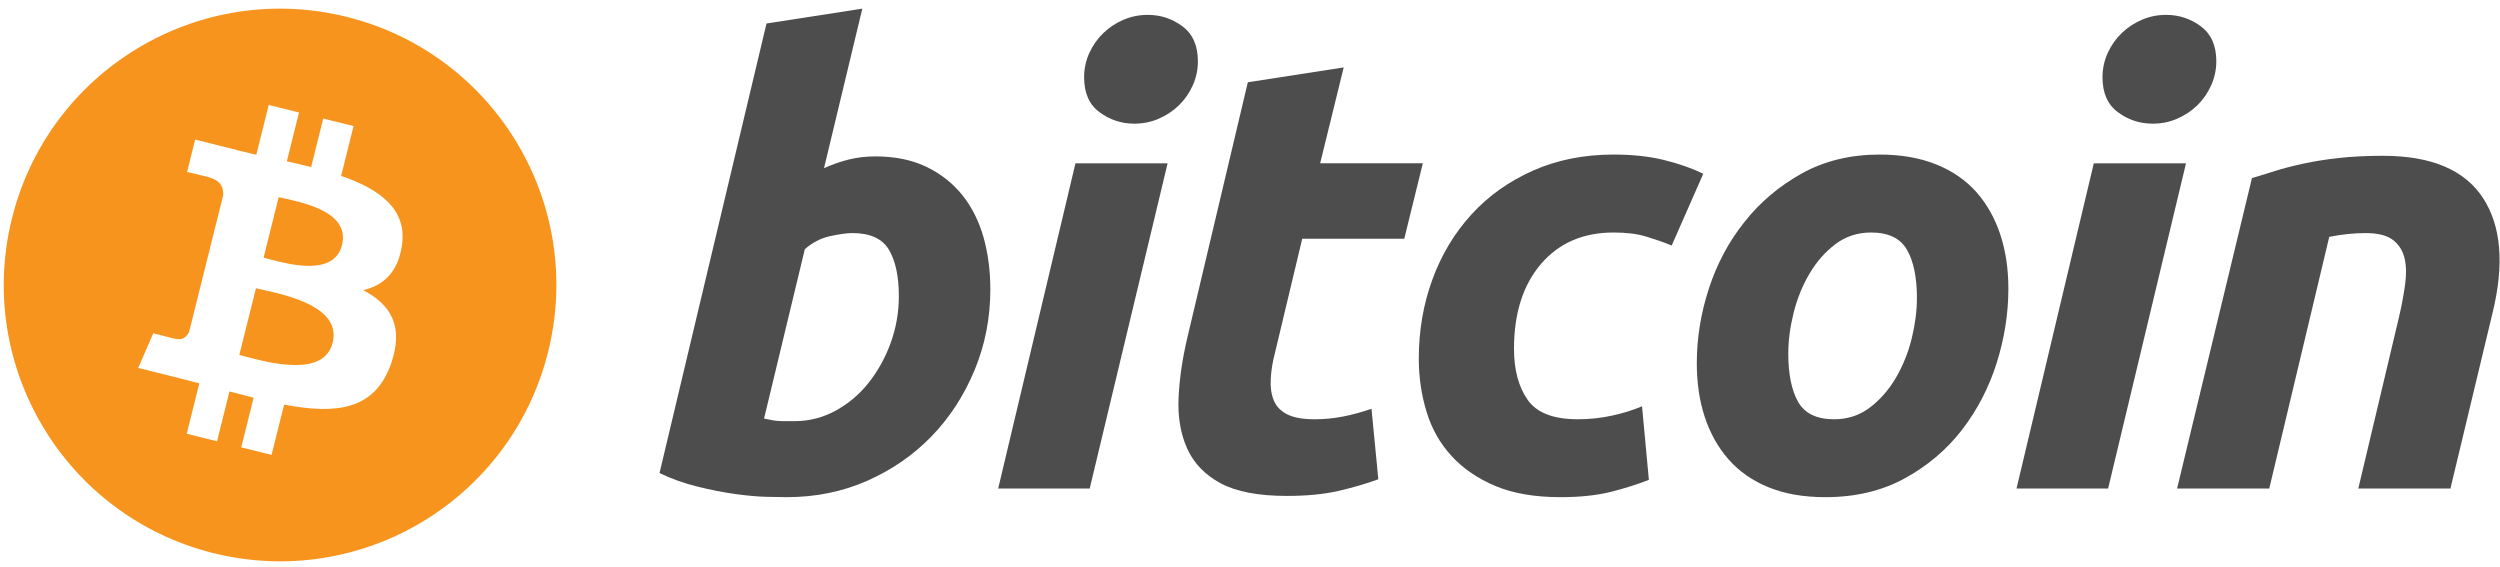 <svg width="300" height="68" viewBox="0 0 300 68" fill="none" xmlns="http://www.w3.org/2000/svg">
<path fill-rule="evenodd" clip-rule="evenodd" d="M25.584 66.369C43.351 70.8 61.345 59.988 65.774 42.222C70.203 24.455 59.393 6.459 41.626 2.029C23.863 -2.4 5.87 8.413 1.442 26.181C-2.989 43.945 7.823 61.94 25.584 66.369ZM40.936 21.108C45.53 22.691 48.889 25.063 48.229 29.475C47.752 32.706 45.961 34.269 43.584 34.818C46.848 36.517 48.509 39.123 46.927 43.642C44.963 49.254 40.297 49.727 34.093 48.553L32.587 54.587L28.949 53.681L30.435 47.727C29.492 47.493 28.528 47.244 27.535 46.975L26.044 52.956L22.409 52.049L23.915 46.004C23.576 45.917 23.234 45.827 22.889 45.738C22.372 45.603 21.85 45.467 21.321 45.334L16.586 44.154L18.393 39.989C18.393 39.989 21.074 40.702 21.037 40.649C22.067 40.904 22.524 40.232 22.705 39.785L25.084 30.245C25.173 30.267 25.261 30.289 25.345 30.31C25.387 30.32 25.428 30.331 25.469 30.341C25.324 30.283 25.192 30.245 25.09 30.219L26.788 23.41C26.832 22.637 26.566 21.662 25.093 21.294C25.149 21.255 22.45 20.637 22.45 20.637L23.418 16.75L28.436 18.003L28.431 18.022C29.186 18.209 29.963 18.388 30.755 18.568L32.246 12.593L35.883 13.499L34.421 19.358C35.398 19.581 36.38 19.805 37.337 20.044L38.787 14.224L42.426 15.131L40.936 21.108ZM29.427 42.78C32.396 43.565 38.884 45.278 39.916 41.133C40.973 36.894 34.68 35.482 31.609 34.793C31.266 34.716 30.963 34.648 30.715 34.587L28.718 42.596C28.921 42.647 29.16 42.71 29.427 42.78ZM32.226 31.076C34.702 31.737 40.101 33.178 41.041 29.41C42.002 25.556 36.754 24.395 34.191 23.827C33.903 23.764 33.649 23.707 33.441 23.655L31.63 30.92C31.801 30.963 32.001 31.016 32.226 31.076Z" fill="#F7941D"/>
<path fill-rule="evenodd" clip-rule="evenodd" d="M105.036 18.768C107.414 18.768 109.469 19.194 111.195 20.031C112.929 20.876 114.36 22.014 115.508 23.445C116.641 24.883 117.484 26.565 118.028 28.491C118.568 30.424 118.84 32.501 118.84 34.725C118.84 38.14 118.214 41.367 116.951 44.41C115.687 47.456 113.973 50.098 111.792 52.352C109.613 54.604 107.041 56.378 104.074 57.69C101.111 59.002 97.891 59.658 94.433 59.658C93.986 59.658 93.2 59.645 92.089 59.622C90.979 59.599 89.703 59.484 88.273 59.291C86.834 59.091 85.313 58.794 83.707 58.396C82.102 58.005 80.577 57.458 79.142 56.764L91.98 2.819L103.479 1.037L98.882 20.18C99.866 19.737 100.857 19.393 101.847 19.143C102.838 18.897 103.9 18.768 105.036 18.768ZM95.391 50.535C97.123 50.535 98.755 50.109 100.288 49.273C101.825 48.435 103.152 47.305 104.263 45.897C105.375 44.482 106.254 42.889 106.896 41.108C107.537 39.328 107.861 37.471 107.861 35.538C107.861 33.164 107.464 31.313 106.674 29.974C105.883 28.641 104.42 27.97 102.295 27.97C101.599 27.97 100.702 28.103 99.59 28.34C98.473 28.592 97.475 29.115 96.579 29.902L91.685 50.232C91.98 50.284 92.241 50.334 92.464 50.381C92.682 50.431 92.923 50.467 93.163 50.492C93.417 50.52 93.707 50.535 94.058 50.535C94.214 50.535 94.388 50.535 94.58 50.535H94.588C94.826 50.535 95.093 50.535 95.391 50.535Z" fill="#4D4D4D"/>
<path d="M130.764 58.625H119.781L129.056 19.596H140.114L130.764 58.625Z" fill="#4D4D4D"/>
<path d="M136.109 14.84C134.576 14.84 133.186 14.384 131.952 13.47C130.709 12.561 130.094 11.162 130.094 9.276C130.094 8.239 130.304 7.266 130.722 6.348C131.146 5.431 131.7 4.643 132.395 3.972C133.089 3.307 133.892 2.775 134.805 2.375C135.723 1.981 136.7 1.784 137.74 1.784C139.272 1.784 140.655 2.24 141.893 3.155C143.126 4.074 143.746 5.473 143.746 7.348C143.746 8.389 143.537 9.366 143.115 10.282C142.697 11.198 142.142 11.987 141.448 12.658C140.759 13.324 139.949 13.854 139.038 14.25C138.119 14.651 137.146 14.84 136.109 14.84Z" fill="#4D4D4D"/>
<path d="M161.244 8.089L149.74 9.872L142.464 40.591C141.872 43.114 141.528 45.51 141.426 47.789C141.328 50.064 141.679 52.082 142.464 53.833C143.26 55.59 144.591 56.979 146.473 57.995C148.358 59.003 151.003 59.51 154.415 59.51C156.788 59.51 158.841 59.318 160.576 58.918C162.307 58.524 163.914 58.056 165.399 57.512L164.58 49.049C163.442 49.45 162.317 49.756 161.208 49.976C160.092 50.199 158.938 50.312 157.753 50.312C156.314 50.312 155.217 50.111 154.452 49.713C153.682 49.321 153.151 48.766 152.856 48.047C152.559 47.33 152.434 46.477 152.488 45.485C152.536 44.497 152.706 43.435 153.007 42.297L156.269 28.645H168.514L170.739 19.594H158.419L161.244 8.089Z" fill="#4D4D4D"/>
<path d="M170.254 43.04C170.254 39.678 170.799 36.508 171.886 33.54C172.972 30.57 174.536 27.972 176.565 25.743C178.588 23.524 181.051 21.767 183.951 20.477C186.837 19.194 190.069 18.547 193.63 18.547C195.86 18.547 197.85 18.758 199.603 19.181C201.362 19.607 202.953 20.157 204.393 20.848L200.605 29.461C199.615 29.06 198.588 28.706 197.526 28.385C196.463 28.058 195.166 27.901 193.631 27.901C189.966 27.901 187.067 29.164 184.91 31.683C182.762 34.203 181.68 37.596 181.68 41.852C181.68 44.375 182.224 46.414 183.316 47.975C184.403 49.535 186.41 50.311 189.325 50.311C190.763 50.311 192.151 50.161 193.481 49.867C194.82 49.571 196.003 49.197 197.045 48.755L197.865 57.584C196.476 58.123 194.944 58.609 193.264 59.035C191.58 59.447 189.575 59.66 187.251 59.66C184.182 59.66 181.585 59.212 179.46 58.327C177.334 57.429 175.578 56.237 174.194 54.727C172.803 53.214 171.804 51.446 171.187 49.418C170.569 47.391 170.254 45.262 170.254 43.04Z" fill="#4D4D4D"/>
<path fill-rule="evenodd" clip-rule="evenodd" d="M212.215 58.47C214.146 59.261 216.423 59.66 219.045 59.66C222.656 59.66 225.838 58.904 228.581 57.395C231.328 55.888 233.615 53.946 235.444 51.574C237.276 49.196 238.664 46.52 239.6 43.562C240.534 40.589 241.005 37.616 241.005 34.652C241.005 32.28 240.686 30.111 240.041 28.162C239.399 26.205 238.445 24.516 237.19 23.077C235.921 21.646 234.316 20.527 232.367 19.739C230.409 18.948 228.144 18.547 225.57 18.547C222.063 18.547 218.94 19.304 216.225 20.809C213.508 22.323 211.2 24.266 209.329 26.642C207.443 29.014 206.018 31.683 205.058 34.653C204.093 37.617 203.616 40.59 203.616 43.563C203.616 45.933 203.928 48.096 204.575 50.05C205.223 52.004 206.168 53.7 207.432 55.131C208.694 56.57 210.289 57.679 212.215 58.47ZM220.234 29.308C221.466 28.374 222.906 27.901 224.534 27.901C226.611 27.901 228.048 28.596 228.839 29.977C229.632 31.363 230.03 33.296 230.03 35.767C230.03 37.298 229.818 38.923 229.403 40.626C228.978 42.334 228.346 43.907 227.504 45.339C226.66 46.773 225.621 47.962 224.391 48.899C223.151 49.843 221.719 50.312 220.085 50.312C218.007 50.312 216.576 49.617 215.78 48.237C214.995 46.849 214.595 44.92 214.595 42.443C214.595 40.908 214.802 39.293 215.222 37.584C215.646 35.879 216.274 34.311 217.121 32.872C217.958 31.44 218.997 30.253 220.234 29.308Z" fill="#4D4D4D"/>
<path d="M252.974 58.625H241.981L251.256 19.596H262.32L252.974 58.625Z" fill="#4D4D4D"/>
<path d="M258.31 14.84C256.778 14.84 255.389 14.384 254.157 13.47C252.92 12.561 252.299 11.162 252.299 9.276C252.299 8.239 252.512 7.266 252.931 6.348C253.35 5.431 253.908 4.643 254.602 3.972C255.292 3.307 256.103 2.775 257.014 2.375C257.927 1.981 258.903 1.784 259.94 1.784C261.476 1.784 262.863 2.24 264.099 3.155C265.335 4.074 265.958 5.473 265.958 7.348C265.958 8.389 265.737 9.366 265.322 10.282C264.907 11.198 264.349 11.987 263.657 12.658C262.96 13.324 262.16 13.854 261.247 14.25C260.327 14.651 259.352 14.84 258.31 14.84Z" fill="#4D4D4D"/>
<path d="M273.013 20.515C272.001 20.833 271.07 21.127 270.235 21.37L261.252 58.62H272.312L279.511 28.422C280.998 28.125 282.455 27.971 283.887 27.971C285.372 27.971 286.467 28.256 287.192 28.823C287.906 29.399 288.365 30.143 288.56 31.052C288.765 31.972 288.775 33.035 288.6 34.241C288.427 35.458 288.192 36.703 287.893 37.991L282.997 58.621H294.053L299.105 37.548C300.534 31.713 300.153 27.11 297.95 23.746C295.746 20.383 291.753 18.696 285.96 18.696C283.99 18.696 282.215 18.782 280.659 18.959C279.102 19.132 277.687 19.356 276.432 19.631C275.164 19.899 274.029 20.196 273.013 20.515Z" fill="#4D4D4D"/>
</svg>
